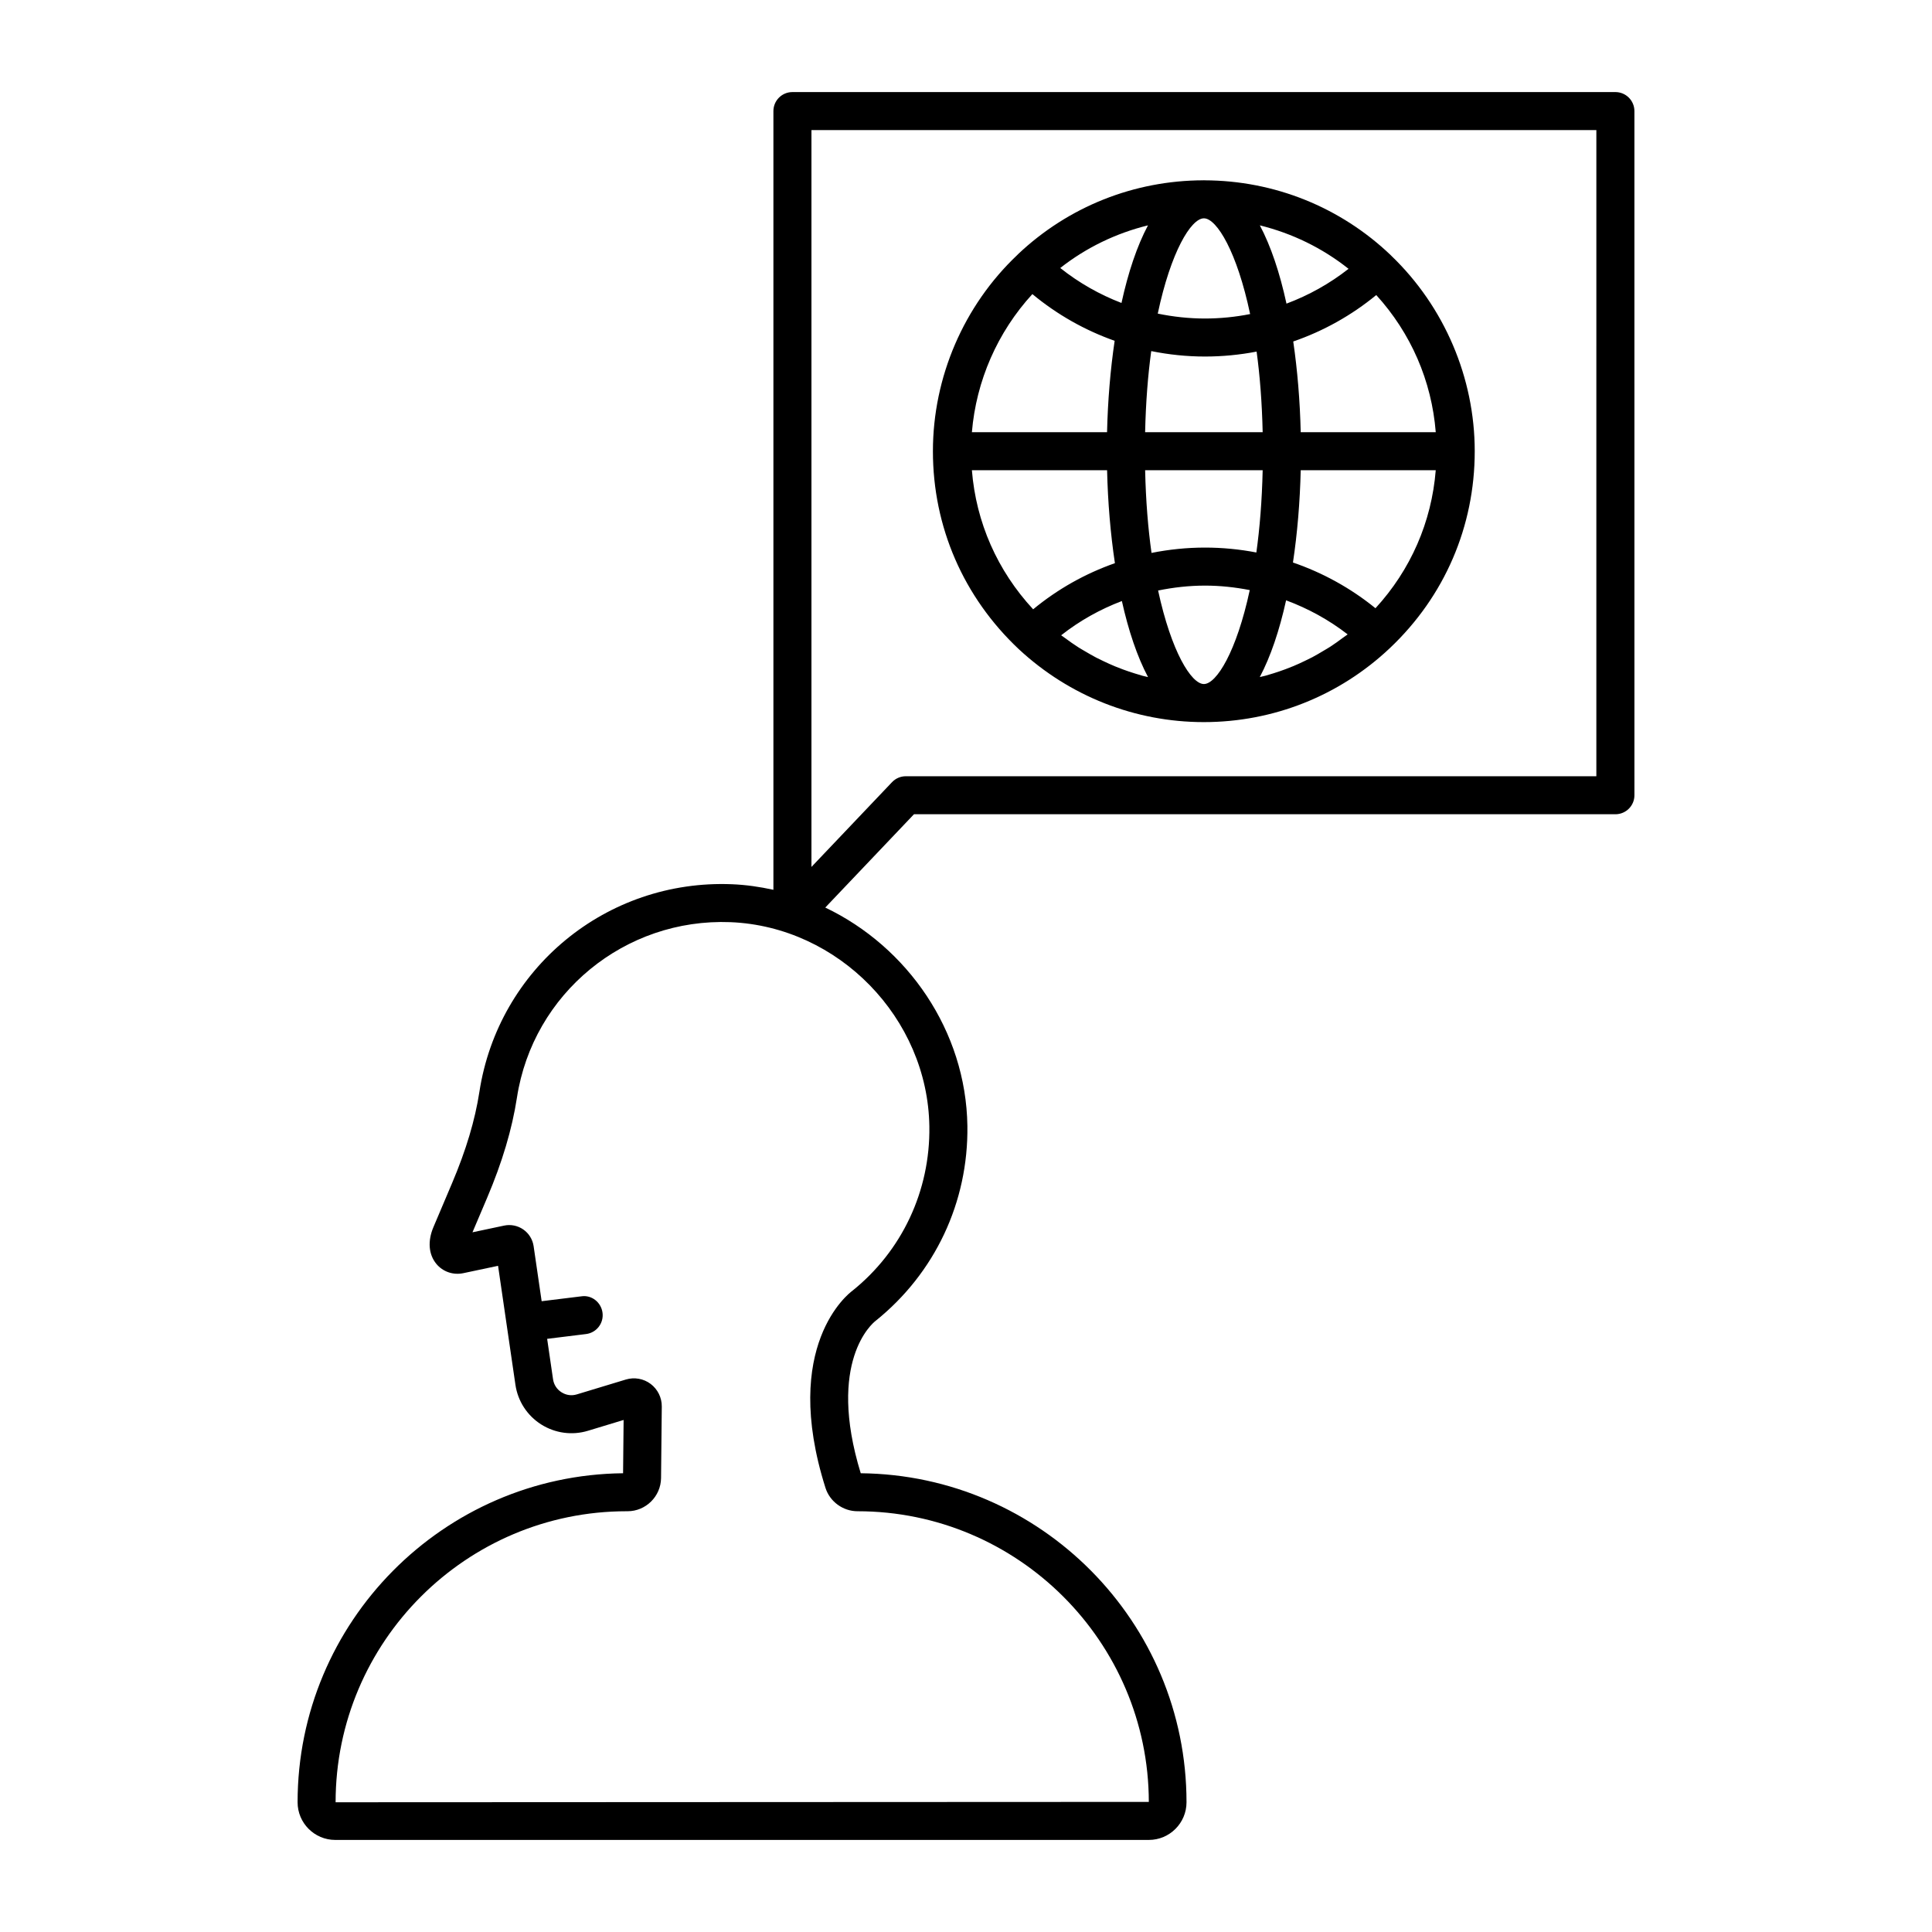 <?xml version="1.0" encoding="UTF-8"?>
<!-- Uploaded to: SVG Find, www.svgrepo.com, Generator: SVG Find Mixer Tools -->
<svg fill="#000000" width="800px" height="800px" version="1.1" viewBox="144 144 512 512" xmlns="http://www.w3.org/2000/svg">
 <g>
  <path d="m572.09 168.4h-218.09c-2.785 0-5.039 2.254-5.039 5.039v206.37c-3.578-0.789-7.234-1.324-10.988-1.477-33.277-1.34-61.906 22.344-66.93 55.027-1.16 7.531-3.527 15.441-7.238 24.188l-4.934 11.637c-1.578 3.699-1.293 7.254 0.766 9.758 1.723 2.086 4.473 3.039 7.188 2.453l9.168-1.941 2.277 15.609 2.324 15.91c0.629 4.328 3.113 8.16 6.812 10.508 3.699 2.348 8.227 2.961 12.402 1.691l9.457-2.867-0.141 14.121c-47.648 0.508-86.258 39.422-86.258 87.195 0 5.508 4.481 9.98 9.98 9.98h215.61c5.508 0 9.984-4.481 9.984-9.98 0-47.793-38.652-86.73-86.336-87.195-9.098-29.699 3.219-39.812 3.856-40.316 15.801-12.656 24.695-31.52 24.41-51.75-0.367-25.176-15.867-47.449-37.664-57.848l23.508-24.727h185.89c2.785 0 5.039-2.254 5.039-5.039l-0.004-181.31c-0.004-2.777-2.258-5.035-5.043-5.035zm-181.8 274.11c0.246 17.105-7.273 33.051-20.465 43.609-0.777 0.574-18.988 14.453-7.07 52.168 1.152 3.656 4.648 6.207 8.488 6.207 42.523 0 77.125 34.598 77.207 77.027l-215.51 0.098c0-42.523 34.598-77.125 77.125-77.125h0.25c4.836 0 8.812-3.934 8.871-8.777l0.195-18.984c0.02-2.344-1.082-4.574-2.953-5.981-1.867-1.406-4.316-1.844-6.574-1.16l-12.969 3.93c-1.406 0.434-2.848 0.227-4.082-0.555-1.234-0.781-2.031-2.012-2.242-3.461l-1.562-10.699 10.297-1.27c2.766-0.336 4.727-2.852 4.383-5.613s-2.848-4.805-5.613-4.383l-10.523 1.293-2.133-14.617c-0.266-1.773-1.266-3.375-2.734-4.394-1.473-1.027-3.332-1.402-5.078-1.027l-8.387 1.777 3.871-9.109c4.039-9.523 6.625-18.219 7.914-26.586 4.246-27.613 28.605-47.594 56.574-46.496 28.656 1.16 52.301 25.43 52.719 54.129zm176.76-92.797h-183c-1.379 0-2.699 0.562-3.652 1.566l-21.355 22.465v-195.27h208.01z"/>
  <path d="m414.05 316.09c13.402 12.43 30.793 19.277 48.977 19.277 18.414 0 35.926-6.969 49.309-19.617 14.5-13.707 22.484-32.234 22.484-52.176 0-19.441-8.051-38.289-22.07-51.758-0.004-0.004-0.004-0.012-0.012-0.016-0.004-0.004-0.012-0.004-0.016-0.012-0.059-0.055-0.105-0.121-0.168-0.176-13.359-12.742-30.867-19.77-49.324-19.824-0.059 0-0.121-0.023-0.18-0.023-0.055 0-0.102 0.02-0.156 0.02-18.332 0.035-35.762 6.973-49.066 19.547-0.059 0.055-0.109 0.121-0.172 0.18-0.004 0.004-0.016 0.012-0.023 0.016-0.004 0.004-0.012 0.016-0.016 0.023-14.223 13.457-22.383 32.398-22.383 52.02-0.004 20.051 8.094 38.699 22.816 52.52zm3.539-94.152c6.543 5.43 13.914 9.586 21.805 12.379-1.137 7.703-1.82 15.91-2.012 24.219h-35.82c1.137-13.621 6.793-26.531 16.027-36.598zm45.434-20.082c0.035 0 0.07 0.004 0.105 0.004 3.375 0.137 8.699 8.902 12.168 25.371-3.91 0.77-7.91 1.18-11.969 1.18-4.246 0-8.43-0.465-12.508-1.301 3.473-16.41 8.793-25.137 12.156-25.25 0.02-0.004 0.035-0.004 0.047-0.004zm61.465 56.676h-35.785c-0.191-8.238-0.863-16.383-1.98-24.035 7.961-2.746 15.402-6.879 22-12.309 9.199 10.121 14.68 22.738 15.766 36.344zm-24.613 54.492c-1.094 0.816-2.195 1.621-3.34 2.359-0.562 0.367-1.148 0.691-1.723 1.039-1.004 0.605-2.012 1.199-3.043 1.75-0.641 0.336-1.289 0.645-1.941 0.957-1.008 0.488-2.019 0.957-3.055 1.387-0.68 0.281-1.371 0.555-2.062 0.812-1.039 0.387-2.082 0.746-3.141 1.078-0.699 0.223-1.406 0.438-2.109 0.637-0.527 0.145-1.074 0.258-1.605 0.387 2.887-5.438 5.219-12.402 6.973-20.34 5.824 2.16 11.332 5.168 16.309 9.023-0.023 0.02-0.051 0.047-0.074 0.066-0.387 0.289-0.801 0.555-1.188 0.844zm-55.219 9.422c-1.039-0.324-2.066-0.672-3.082-1.047-0.695-0.258-1.391-0.523-2.082-0.812-1.012-0.418-2.004-0.871-2.996-1.344-0.656-0.312-1.309-0.621-1.953-0.953-1.031-0.539-2.035-1.125-3.039-1.719-0.562-0.336-1.137-0.648-1.691-1.004-1.238-0.789-2.438-1.641-3.629-2.523-0.281-0.211-0.578-0.398-0.863-0.609-0.035-0.023-0.066-0.055-0.098-0.082 4.898-3.863 10.328-6.883 16.086-9.074 1.75 7.859 4.066 14.762 6.934 20.156-0.488-0.121-0.984-0.215-1.473-0.352-0.707-0.199-1.406-0.414-2.113-0.637zm33.965-53.836c-0.18 8.082-0.777 15.383-1.672 21.805-4.449-0.855-9.008-1.301-13.617-1.301-4.805 0-9.543 0.492-14.168 1.414-0.906-6.453-1.512-13.789-1.691-21.922zm-31.152-10.078c0.18-7.945 0.75-15.145 1.621-21.488 4.644 0.938 9.406 1.441 14.238 1.441 4.641 0 9.215-0.449 13.688-1.309 0.863 6.312 1.426 13.473 1.605 21.363h-31.152zm15.859 40.66c4.027 0 7.992 0.434 11.871 1.188-3.496 16.289-8.816 24.895-12.152 24.895-3.332 0-8.637-8.566-12.137-24.781 4.055-0.828 8.199-1.301 12.418-1.301zm25.375-30.582h35.785c-1.094 13.719-6.644 26.418-15.973 36.578-6.574-5.336-13.965-9.406-21.867-12.117 1.168-7.773 1.859-16.066 2.055-24.461zm-3.773-44.145c-1.758-8.102-4.121-15.211-7.055-20.742 8.535 2.109 16.539 5.981 23.504 11.516-5.012 3.941-10.559 7.023-16.449 9.227zm-43.723-0.176c-5.812-2.231-11.285-5.336-16.227-9.266 6.898-5.43 14.816-9.227 23.25-11.305-2.918 5.484-5.273 12.539-7.023 20.57zm-3.816 44.32c0.195 8.453 0.898 16.812 2.074 24.637-7.844 2.754-15.168 6.863-21.668 12.227-9.488-10.242-15.129-23.039-16.234-36.859h35.828z"/>
 </g>
</svg>